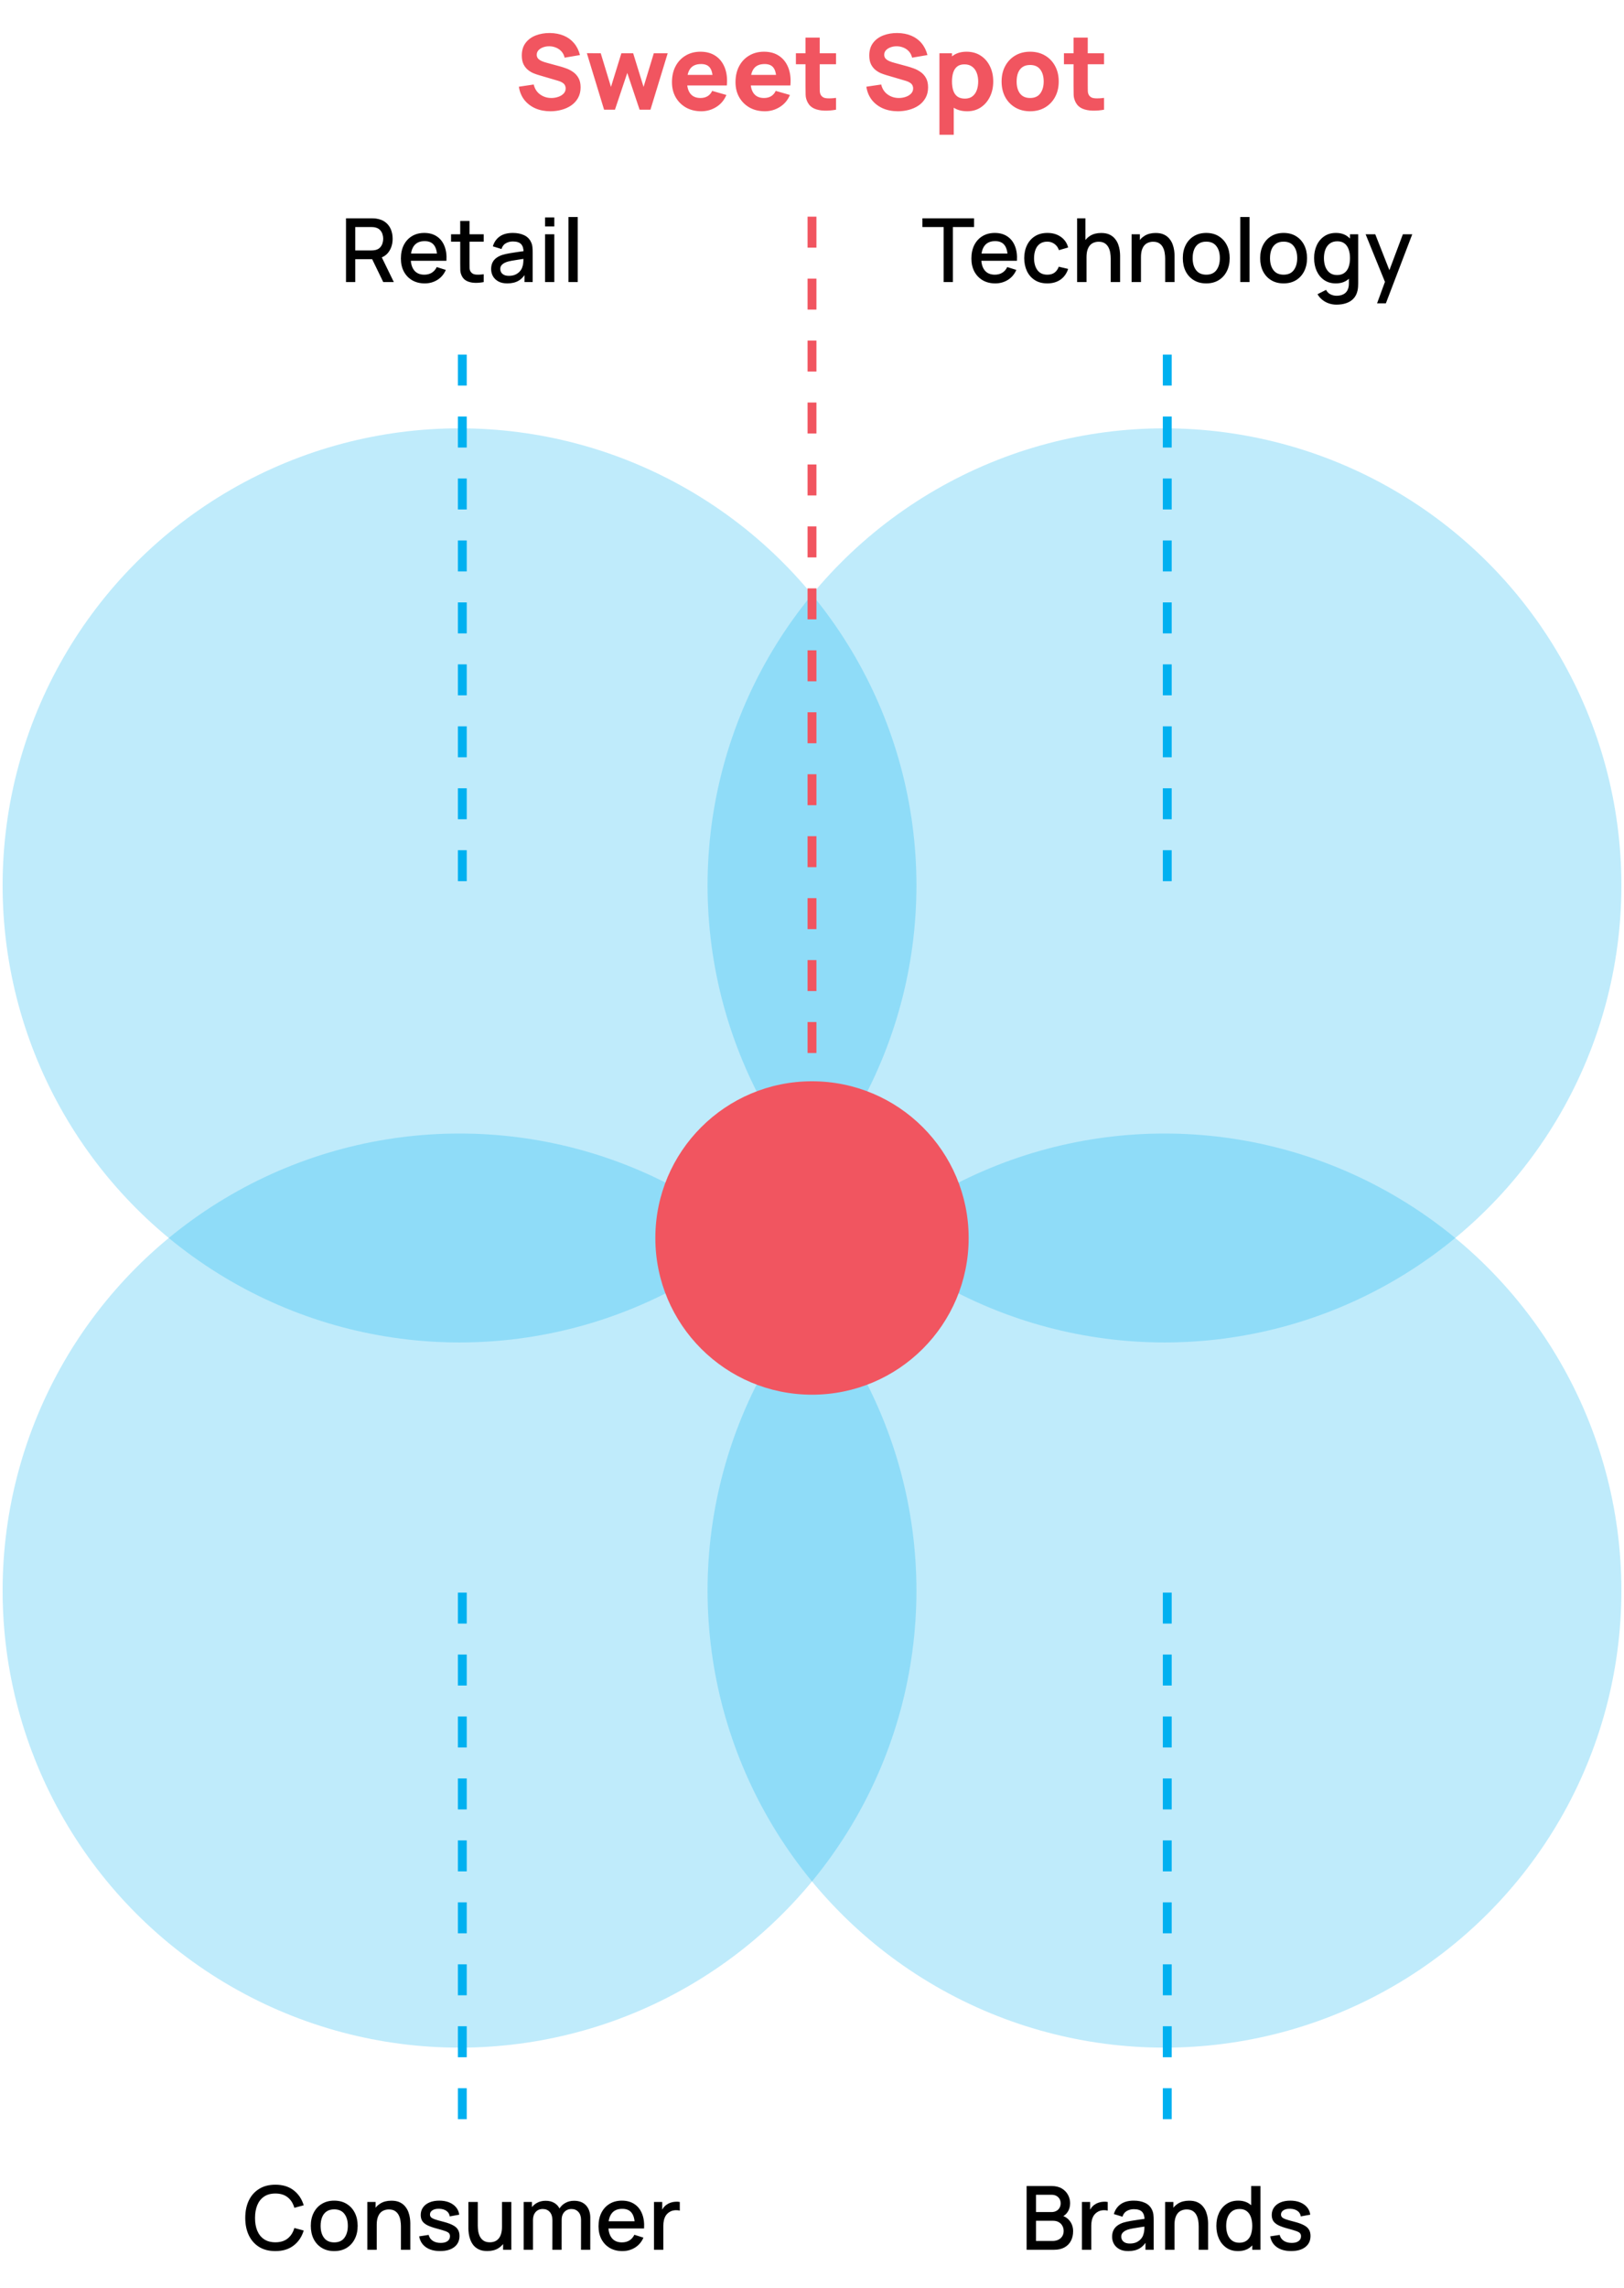 <svg xmlns="http://www.w3.org/2000/svg" width="311" height="438" viewBox="0 0 311 438" fill="none"><g clip-path="url(#clip0_0_690)"><circle cx="88" cy="169.5" r="87.5" fill="#00B0F0" fill-opacity="0.25"></circle><circle cx="88" cy="304.5" r="87.5" fill="#00B0F0" fill-opacity="0.25"></circle><circle cx="223" cy="169.5" r="87.5" fill="#00B0F0" fill-opacity="0.25"></circle><circle cx="223" cy="304.5" r="87.5" fill="#00B0F0" fill-opacity="0.25"></circle><circle cx="155.5" cy="237" r="30" fill="#F15560"></circle><path d="M180.706 54V43.466H176.646V41.797H186.536V43.466H182.477V54H180.706ZM190.594 54.254C189.685 54.254 188.885 54.056 188.196 53.661C187.513 53.26 186.979 52.703 186.594 51.992C186.216 51.274 186.027 50.444 186.027 49.5C186.027 48.5 186.213 47.633 186.586 46.898C186.964 46.164 187.49 45.596 188.162 45.195C188.835 44.794 189.617 44.593 190.51 44.593C191.442 44.593 192.236 44.811 192.891 45.246C193.546 45.675 194.035 46.288 194.357 47.085C194.685 47.881 194.815 48.828 194.747 49.924H192.976V49.28C192.964 48.218 192.761 47.432 192.366 46.924C191.976 46.415 191.38 46.161 190.577 46.161C189.69 46.161 189.024 46.441 188.577 47C188.131 47.559 187.908 48.367 187.908 49.424C187.908 50.429 188.131 51.209 188.577 51.763C189.024 52.311 189.668 52.585 190.51 52.585C191.063 52.585 191.541 52.461 191.942 52.212C192.349 51.958 192.665 51.596 192.891 51.127L194.628 51.678C194.272 52.497 193.733 53.133 193.01 53.585C192.287 54.031 191.481 54.254 190.594 54.254ZM187.332 49.924V48.542H193.866V49.924H187.332ZM200.564 54.254C199.626 54.254 198.829 54.045 198.174 53.627C197.518 53.209 197.016 52.636 196.665 51.907C196.321 51.178 196.145 50.35 196.14 49.424C196.145 48.48 196.326 47.647 196.682 46.924C197.038 46.195 197.547 45.624 198.208 45.212C198.869 44.799 199.662 44.593 200.589 44.593C201.589 44.593 202.442 44.842 203.148 45.339C203.86 45.836 204.329 46.517 204.555 47.381L202.792 47.89C202.617 47.376 202.329 46.977 201.928 46.695C201.532 46.407 201.078 46.263 200.564 46.263C199.982 46.263 199.504 46.401 199.131 46.678C198.758 46.949 198.482 47.322 198.301 47.797C198.12 48.271 198.027 48.814 198.021 49.424C198.027 50.367 198.242 51.13 198.665 51.712C199.095 52.294 199.727 52.585 200.564 52.585C201.134 52.585 201.595 52.455 201.945 52.195C202.301 51.929 202.572 51.551 202.758 51.059L204.555 51.483C204.256 52.376 203.761 53.062 203.072 53.542C202.383 54.017 201.547 54.254 200.564 54.254ZM212.705 54V49.5C212.705 49.144 212.674 48.78 212.612 48.407C212.556 48.028 212.443 47.678 212.273 47.356C212.109 47.034 211.875 46.774 211.57 46.576C211.27 46.379 210.878 46.28 210.392 46.28C210.075 46.28 209.776 46.333 209.493 46.441C209.211 46.542 208.962 46.709 208.748 46.941C208.539 47.172 208.372 47.477 208.248 47.856C208.129 48.234 208.07 48.695 208.07 49.237L206.968 48.822C206.968 47.992 207.123 47.26 207.434 46.627C207.745 45.989 208.191 45.492 208.773 45.136C209.355 44.78 210.058 44.602 210.883 44.602C211.516 44.602 212.047 44.703 212.476 44.907C212.906 45.11 213.253 45.379 213.519 45.712C213.79 46.039 213.996 46.398 214.137 46.788C214.279 47.178 214.375 47.559 214.426 47.932C214.476 48.305 214.502 48.633 214.502 48.915V54H212.705ZM206.273 54V41.797H207.858V48.381H208.07V54H206.273ZM223.133 54V49.5C223.133 49.144 223.102 48.78 223.04 48.407C222.983 48.028 222.87 47.678 222.701 47.356C222.537 47.034 222.302 46.774 221.997 46.576C221.698 46.379 221.305 46.28 220.819 46.28C220.503 46.28 220.204 46.333 219.921 46.441C219.639 46.542 219.39 46.709 219.175 46.941C218.966 47.172 218.8 47.477 218.675 47.856C218.557 48.234 218.497 48.695 218.497 49.237L217.396 48.822C217.396 47.992 217.551 47.26 217.862 46.627C218.172 45.989 218.619 45.492 219.201 45.136C219.783 44.78 220.486 44.602 221.311 44.602C221.944 44.602 222.475 44.703 222.904 44.907C223.334 45.11 223.681 45.379 223.947 45.712C224.218 46.039 224.424 46.398 224.565 46.788C224.706 47.178 224.802 47.559 224.853 47.932C224.904 48.305 224.93 48.633 224.93 48.915V54H223.133ZM216.701 54V44.847H218.285V47.492H218.497V54H216.701ZM230.996 54.254C230.08 54.254 229.287 54.048 228.614 53.636C227.942 53.223 227.422 52.655 227.055 51.932C226.693 51.203 226.513 50.364 226.513 49.415C226.513 48.461 226.699 47.621 227.072 46.898C227.445 46.169 227.967 45.605 228.64 45.203C229.312 44.797 230.097 44.593 230.996 44.593C231.911 44.593 232.705 44.799 233.377 45.212C234.049 45.624 234.569 46.192 234.936 46.915C235.304 47.638 235.487 48.472 235.487 49.415C235.487 50.37 235.301 51.212 234.928 51.941C234.561 52.664 234.041 53.232 233.369 53.644C232.696 54.051 231.905 54.254 230.996 54.254ZM230.996 52.585C231.871 52.585 232.524 52.291 232.953 51.703C233.388 51.11 233.606 50.347 233.606 49.415C233.606 48.461 233.385 47.698 232.945 47.127C232.51 46.551 231.86 46.263 230.996 46.263C230.402 46.263 229.914 46.398 229.53 46.669C229.145 46.935 228.86 47.305 228.674 47.78C228.487 48.249 228.394 48.794 228.394 49.415C228.394 50.376 228.614 51.144 229.055 51.72C229.496 52.297 230.143 52.585 230.996 52.585ZM237.519 54V41.542H239.29V54H237.519ZM245.81 54.254C244.894 54.254 244.101 54.048 243.428 53.636C242.756 53.223 242.236 52.655 241.869 51.932C241.507 51.203 241.327 50.364 241.327 49.415C241.327 48.461 241.513 47.621 241.886 46.898C242.259 46.169 242.781 45.605 243.454 45.203C244.126 44.797 244.911 44.593 245.81 44.593C246.725 44.593 247.519 44.799 248.191 45.212C248.863 45.624 249.383 46.192 249.75 46.915C250.118 47.638 250.301 48.472 250.301 49.415C250.301 50.37 250.115 51.212 249.742 51.941C249.375 52.664 248.855 53.232 248.182 53.644C247.51 54.051 246.719 54.254 245.81 54.254ZM245.81 52.585C246.685 52.585 247.338 52.291 247.767 51.703C248.202 51.11 248.42 50.347 248.42 49.415C248.42 48.461 248.199 47.698 247.759 47.127C247.324 46.551 246.674 46.263 245.81 46.263C245.216 46.263 244.728 46.398 244.343 46.669C243.959 46.935 243.674 47.305 243.488 47.78C243.301 48.249 243.208 48.794 243.208 49.415C243.208 50.376 243.428 51.144 243.869 51.72C244.31 52.297 244.956 52.585 245.81 52.585ZM255.935 58.322C255.443 58.322 254.966 58.246 254.502 58.093C254.045 57.941 253.627 57.715 253.248 57.415C252.87 57.121 252.556 56.757 252.307 56.322L253.943 55.492C254.141 55.881 254.423 56.167 254.791 56.347C255.158 56.528 255.545 56.619 255.952 56.619C256.454 56.619 256.884 56.528 257.24 56.347C257.596 56.172 257.864 55.907 258.045 55.551C258.231 55.195 258.322 54.754 258.316 54.229V51.669H258.528V44.847H260.096V54.246C260.096 54.489 260.087 54.72 260.07 54.941C260.053 55.161 260.022 55.381 259.977 55.602C259.847 56.218 259.598 56.726 259.231 57.127C258.87 57.528 258.406 57.828 257.841 58.025C257.282 58.223 256.646 58.322 255.935 58.322ZM255.799 54.254C254.946 54.254 254.209 54.042 253.587 53.619C252.971 53.195 252.494 52.619 252.155 51.89C251.822 51.155 251.655 50.331 251.655 49.415C251.655 48.494 251.824 47.672 252.163 46.949C252.502 46.22 252.983 45.647 253.604 45.229C254.231 44.805 254.974 44.593 255.833 44.593C256.697 44.593 257.423 44.805 258.011 45.229C258.604 45.647 259.05 46.22 259.35 46.949C259.655 47.678 259.807 48.5 259.807 49.415C259.807 50.331 259.655 51.153 259.35 51.881C259.045 52.61 258.596 53.189 258.002 53.619C257.409 54.042 256.675 54.254 255.799 54.254ZM256.045 52.653C256.627 52.653 257.101 52.514 257.468 52.237C257.836 51.961 258.104 51.579 258.274 51.093C258.443 50.607 258.528 50.048 258.528 49.415C258.528 48.782 258.44 48.223 258.265 47.737C258.096 47.251 257.83 46.873 257.468 46.602C257.113 46.331 256.658 46.195 256.104 46.195C255.517 46.195 255.033 46.339 254.655 46.627C254.276 46.915 253.994 47.302 253.807 47.788C253.627 48.274 253.536 48.816 253.536 49.415C253.536 50.02 253.627 50.568 253.807 51.059C253.994 51.545 254.271 51.932 254.638 52.22C255.011 52.508 255.48 52.653 256.045 52.653ZM263.713 58.068L265.484 53.246L265.509 54.669L261.518 44.847H263.365L266.348 52.432H265.806L268.653 44.847H270.45L265.399 58.068H263.713Z" fill="black"></path><path d="M223.534 168.695V67" stroke="#00B0F0" stroke-width="1.695" stroke-dasharray="5.93 5.93"></path><path d="M88.534 405.695V304" stroke="#00B0F0" stroke-width="1.695" stroke-dasharray="5.93 5.93"></path><path d="M52.739 430.949C51.518 430.949 50.479 430.684 49.62 430.153C48.761 429.616 48.103 428.87 47.645 427.915C47.193 426.96 46.967 425.853 46.967 424.593C46.967 423.333 47.193 422.226 47.645 421.271C48.103 420.316 48.761 419.573 49.62 419.042C50.479 418.506 51.518 418.237 52.739 418.237C54.145 418.237 55.309 418.593 56.23 419.305C57.157 420.017 57.801 420.975 58.162 422.178L56.366 422.661C56.129 421.808 55.705 421.138 55.095 420.653C54.49 420.167 53.705 419.924 52.739 419.924C51.874 419.924 51.154 420.119 50.578 420.509C50.001 420.898 49.566 421.444 49.273 422.144C48.984 422.845 48.84 423.661 48.84 424.593C48.835 425.525 48.976 426.342 49.264 427.042C49.558 427.743 49.993 428.288 50.569 428.678C51.151 429.068 51.874 429.263 52.739 429.263C53.705 429.263 54.49 429.02 55.095 428.534C55.705 428.042 56.129 427.373 56.366 426.525L58.162 427.009C57.801 428.212 57.157 429.17 56.23 429.881C55.309 430.593 54.145 430.949 52.739 430.949ZM64.001 430.949C63.086 430.949 62.292 430.743 61.619 430.331C60.947 429.918 60.427 429.35 60.06 428.627C59.699 427.898 59.518 427.059 59.518 426.11C59.518 425.155 59.704 424.316 60.077 423.593C60.45 422.864 60.973 422.299 61.645 421.898C62.317 421.492 63.102 421.288 64.001 421.288C64.916 421.288 65.71 421.494 66.382 421.907C67.055 422.319 67.574 422.887 67.942 423.61C68.309 424.333 68.492 425.167 68.492 426.11C68.492 427.065 68.306 427.907 67.933 428.636C67.566 429.359 67.046 429.927 66.374 430.339C65.701 430.746 64.91 430.949 64.001 430.949ZM64.001 429.28C64.876 429.28 65.529 428.986 65.958 428.398C66.394 427.805 66.611 427.042 66.611 426.11C66.611 425.155 66.391 424.393 65.95 423.822C65.515 423.246 64.865 422.958 64.001 422.958C63.408 422.958 62.919 423.093 62.535 423.364C62.151 423.63 61.865 424 61.679 424.475C61.492 424.944 61.399 425.489 61.399 426.11C61.399 427.071 61.619 427.839 62.06 428.415C62.501 428.992 63.148 429.28 64.001 429.28ZM76.778 430.695V426.195C76.778 425.839 76.747 425.475 76.685 425.102C76.629 424.723 76.516 424.373 76.346 424.051C76.182 423.729 75.948 423.469 75.643 423.271C75.343 423.073 74.951 422.975 74.465 422.975C74.148 422.975 73.849 423.028 73.567 423.136C73.284 423.237 73.035 423.404 72.821 423.636C72.612 423.867 72.445 424.172 72.321 424.551C72.202 424.929 72.143 425.39 72.143 425.932L71.041 425.517C71.041 424.686 71.196 423.955 71.507 423.322C71.818 422.684 72.264 422.186 72.846 421.831C73.428 421.475 74.132 421.297 74.956 421.297C75.589 421.297 76.12 421.398 76.549 421.602C76.979 421.805 77.326 422.073 77.592 422.407C77.863 422.734 78.069 423.093 78.21 423.483C78.352 423.873 78.448 424.254 78.499 424.627C78.549 425 78.575 425.328 78.575 425.61V430.695H76.778ZM70.346 430.695V421.542H71.931V424.186H72.143V430.695H70.346ZM84.282 430.941C83.169 430.941 82.263 430.695 81.562 430.203C80.861 429.712 80.432 429.02 80.274 428.127L82.087 427.847C82.2 428.322 82.46 428.698 82.867 428.975C83.279 429.246 83.791 429.381 84.401 429.381C84.955 429.381 85.387 429.268 85.698 429.042C86.014 428.816 86.172 428.506 86.172 428.11C86.172 427.879 86.116 427.692 86.003 427.551C85.895 427.404 85.666 427.266 85.316 427.136C84.966 427.006 84.432 426.845 83.715 426.653C82.929 426.449 82.305 426.232 81.842 426C81.384 425.763 81.056 425.489 80.859 425.178C80.666 424.862 80.57 424.48 80.57 424.034C80.57 423.48 80.717 422.997 81.011 422.585C81.305 422.172 81.717 421.853 82.248 421.627C82.785 421.401 83.412 421.288 84.13 421.288C84.83 421.288 85.455 421.398 86.003 421.619C86.551 421.839 86.994 422.153 87.333 422.559C87.672 422.96 87.876 423.432 87.943 423.975L86.13 424.305C86.068 423.864 85.861 423.517 85.511 423.263C85.161 423.009 84.706 422.87 84.147 422.847C83.61 422.825 83.175 422.915 82.842 423.119C82.508 423.316 82.342 423.59 82.342 423.941C82.342 424.144 82.404 424.316 82.528 424.458C82.658 424.599 82.907 424.734 83.274 424.864C83.641 424.994 84.183 425.15 84.901 425.331C85.669 425.528 86.279 425.749 86.731 425.992C87.183 426.229 87.505 426.514 87.698 426.847C87.895 427.175 87.994 427.573 87.994 428.042C87.994 428.946 87.664 429.655 87.003 430.17C86.347 430.684 85.441 430.941 84.282 430.941ZM93.319 430.941C92.686 430.941 92.155 430.839 91.725 430.636C91.296 430.432 90.946 430.167 90.674 429.839C90.409 429.506 90.206 429.144 90.064 428.754C89.923 428.364 89.827 427.983 89.776 427.61C89.725 427.237 89.7 426.91 89.7 426.627V421.542H91.496V426.042C91.496 426.398 91.525 426.766 91.581 427.144C91.643 427.517 91.756 427.864 91.92 428.186C92.09 428.509 92.324 428.768 92.624 428.966C92.929 429.164 93.324 429.263 93.81 429.263C94.126 429.263 94.426 429.212 94.708 429.11C94.991 429.003 95.237 428.833 95.446 428.602C95.66 428.37 95.827 428.065 95.946 427.686C96.07 427.308 96.132 426.847 96.132 426.305L97.234 426.72C97.234 427.551 97.078 428.285 96.768 428.924C96.457 429.557 96.011 430.051 95.429 430.407C94.847 430.763 94.143 430.941 93.319 430.941ZM96.344 430.695V428.051H96.132V421.542H97.92V430.695H96.344ZM111.263 430.695L111.272 424.992C111.272 424.331 111.102 423.816 110.763 423.449C110.424 423.076 109.978 422.89 109.424 422.89C109.085 422.89 108.774 422.969 108.492 423.127C108.215 423.28 107.989 423.511 107.814 423.822C107.644 424.127 107.56 424.511 107.56 424.975L106.704 424.542C106.692 423.898 106.828 423.333 107.111 422.847C107.399 422.362 107.789 421.986 108.28 421.72C108.772 421.449 109.322 421.314 109.933 421.314C110.921 421.314 111.687 421.61 112.229 422.203C112.772 422.797 113.043 423.585 113.043 424.568L113.034 430.695H111.263ZM100.289 430.695V421.542H101.865V424.186H102.068V430.695H100.289ZM105.78 430.695L105.789 425.025C105.789 424.359 105.619 423.836 105.28 423.458C104.947 423.079 104.498 422.89 103.933 422.89C103.373 422.89 102.921 423.082 102.577 423.466C102.238 423.85 102.068 424.353 102.068 424.975L101.221 424.432C101.221 423.833 101.365 423.299 101.653 422.831C101.941 422.362 102.331 421.992 102.822 421.72C103.314 421.449 103.87 421.314 104.492 421.314C105.142 421.314 105.695 421.452 106.153 421.729C106.611 422 106.958 422.381 107.195 422.873C107.438 423.364 107.56 423.935 107.56 424.585L107.551 430.695H105.78ZM119.187 430.949C118.277 430.949 117.478 430.751 116.789 430.356C116.105 429.955 115.571 429.398 115.187 428.686C114.808 427.969 114.619 427.138 114.619 426.195C114.619 425.195 114.805 424.328 115.178 423.593C115.557 422.859 116.082 422.291 116.755 421.89C117.427 421.489 118.209 421.288 119.102 421.288C120.034 421.288 120.828 421.506 121.483 421.941C122.139 422.37 122.628 422.983 122.95 423.78C123.277 424.576 123.407 425.523 123.339 426.619H121.568V425.975C121.557 424.912 121.354 424.127 120.958 423.619C120.568 423.11 119.972 422.856 119.17 422.856C118.283 422.856 117.616 423.136 117.17 423.695C116.724 424.254 116.5 425.062 116.5 426.119C116.5 427.124 116.724 427.904 117.17 428.458C117.616 429.006 118.26 429.28 119.102 429.28C119.656 429.28 120.133 429.155 120.534 428.907C120.941 428.653 121.257 428.291 121.483 427.822L123.221 428.373C122.865 429.192 122.325 429.828 121.602 430.28C120.879 430.726 120.074 430.949 119.187 430.949ZM115.924 426.619V425.237H122.458V426.619H115.924ZM125.241 430.695V421.542H126.817V423.763L126.597 423.475C126.71 423.181 126.857 422.912 127.037 422.67C127.218 422.421 127.427 422.218 127.664 422.059C127.896 421.89 128.153 421.76 128.436 421.67C128.724 421.573 129.018 421.517 129.317 421.5C129.616 421.477 129.905 421.492 130.181 421.542V423.203C129.882 423.124 129.549 423.102 129.181 423.136C128.82 423.17 128.487 423.285 128.181 423.483C127.893 423.67 127.664 423.896 127.495 424.161C127.331 424.427 127.212 424.723 127.139 425.051C127.066 425.373 127.029 425.715 127.029 426.076V430.695H125.241Z" fill="black"></path><path d="M66.258 54V41.797H71.19C71.309 41.797 71.456 41.802 71.631 41.814C71.806 41.819 71.973 41.836 72.131 41.864C72.809 41.972 73.374 42.203 73.826 42.559C74.283 42.915 74.625 43.364 74.851 43.907C75.077 44.449 75.19 45.048 75.19 45.703C75.19 46.675 74.942 47.514 74.445 48.22C73.947 48.921 73.201 49.359 72.207 49.534L71.487 49.619H68.029V54H66.258ZM73.394 54L70.987 49.034L72.775 48.576L75.419 54H73.394ZM68.029 47.941H71.122C71.235 47.941 71.36 47.935 71.495 47.924C71.637 47.912 71.769 47.893 71.894 47.864C72.255 47.78 72.546 47.624 72.766 47.398C72.987 47.167 73.145 46.901 73.241 46.602C73.337 46.302 73.385 46.003 73.385 45.703C73.385 45.404 73.337 45.107 73.241 44.814C73.145 44.514 72.987 44.251 72.766 44.025C72.546 43.794 72.255 43.636 71.894 43.551C71.769 43.517 71.637 43.494 71.495 43.483C71.36 43.472 71.235 43.466 71.122 43.466H68.029V47.941ZM81.341 54.254C80.431 54.254 79.632 54.056 78.943 53.661C78.259 53.26 77.725 52.703 77.341 51.992C76.962 51.274 76.773 50.444 76.773 49.5C76.773 48.5 76.96 47.633 77.332 46.898C77.711 46.164 78.236 45.596 78.909 45.195C79.581 44.794 80.364 44.593 81.256 44.593C82.188 44.593 82.982 44.811 83.638 45.246C84.293 45.675 84.782 46.288 85.104 47.085C85.431 47.881 85.561 48.828 85.493 49.924H83.722V49.28C83.711 48.218 83.508 47.432 83.112 46.924C82.722 46.415 82.126 46.161 81.324 46.161C80.437 46.161 79.77 46.441 79.324 47C78.878 47.559 78.654 48.367 78.654 49.424C78.654 50.429 78.878 51.209 79.324 51.763C79.77 52.311 80.414 52.585 81.256 52.585C81.81 52.585 82.287 52.461 82.688 52.212C83.095 51.958 83.412 51.596 83.638 51.127L85.375 51.678C85.019 52.497 84.479 53.133 83.756 53.585C83.033 54.031 82.228 54.254 81.341 54.254ZM78.078 49.924V48.542H84.612V49.924H78.078ZM92.632 54C92.056 54.113 91.491 54.161 90.937 54.144C90.383 54.127 89.889 54.02 89.454 53.822C89.019 53.624 88.691 53.314 88.471 52.89C88.273 52.511 88.166 52.127 88.149 51.737C88.138 51.342 88.132 50.895 88.132 50.398V42.305H89.912V50.314C89.912 50.681 89.915 51 89.92 51.271C89.931 51.542 89.991 51.771 90.098 51.958C90.302 52.308 90.624 52.508 91.064 52.559C91.511 52.605 92.033 52.585 92.632 52.5V54ZM86.378 46.271V44.847H92.632V46.271H86.378ZM97.147 54.254C96.469 54.254 95.901 54.13 95.443 53.881C94.986 53.627 94.638 53.294 94.401 52.881C94.169 52.463 94.053 52.006 94.053 51.508C94.053 51.045 94.135 50.638 94.299 50.288C94.463 49.938 94.706 49.641 95.028 49.398C95.35 49.15 95.745 48.949 96.214 48.797C96.621 48.678 97.082 48.573 97.596 48.483C98.11 48.393 98.649 48.308 99.214 48.229C99.785 48.15 100.35 48.071 100.909 47.992L100.265 48.347C100.276 47.63 100.124 47.099 99.808 46.754C99.497 46.404 98.96 46.229 98.197 46.229C97.717 46.229 97.276 46.342 96.875 46.568C96.474 46.788 96.195 47.155 96.036 47.669L94.384 47.161C94.61 46.376 95.039 45.751 95.672 45.288C96.31 44.825 97.158 44.593 98.214 44.593C99.034 44.593 99.745 44.734 100.35 45.017C100.96 45.294 101.406 45.734 101.689 46.339C101.836 46.638 101.926 46.955 101.96 47.288C101.994 47.621 102.011 47.98 102.011 48.364V54H100.443V51.907L100.748 52.178C100.37 52.879 99.887 53.401 99.299 53.746C98.717 54.085 98 54.254 97.147 54.254ZM97.46 52.805C97.963 52.805 98.395 52.718 98.757 52.542C99.118 52.362 99.409 52.133 99.63 51.856C99.85 51.579 99.994 51.291 100.062 50.992C100.158 50.72 100.211 50.415 100.223 50.076C100.24 49.737 100.248 49.466 100.248 49.263L100.824 49.475C100.265 49.559 99.757 49.636 99.299 49.703C98.841 49.771 98.426 49.839 98.053 49.907C97.686 49.969 97.358 50.045 97.07 50.136C96.827 50.22 96.61 50.322 96.418 50.441C96.231 50.559 96.082 50.703 95.969 50.873C95.861 51.042 95.808 51.249 95.808 51.492C95.808 51.729 95.867 51.949 95.986 52.153C96.104 52.35 96.285 52.508 96.528 52.627C96.771 52.746 97.082 52.805 97.46 52.805ZM104.381 43.347V41.627H106.152V43.347H104.381ZM104.381 54V44.847H106.152V54H104.381ZM108.867 54V41.542H110.638V54H108.867Z" fill="black"></path><path d="M88.534 168.695V67" stroke="#00B0F0" stroke-width="1.695" stroke-dasharray="5.93 5.93"></path><path d="M223.534 405.695V304" stroke="#00B0F0" stroke-width="1.695" stroke-dasharray="5.93 5.93"></path><path d="M196.599 430.695V418.492H201.395C202.169 418.492 202.819 418.65 203.344 418.966C203.87 419.283 204.265 419.692 204.531 420.195C204.796 420.692 204.929 421.218 204.929 421.771C204.929 422.444 204.762 423.02 204.429 423.5C204.101 423.98 203.658 424.308 203.099 424.483L203.082 424.068C203.861 424.26 204.46 424.636 204.878 425.195C205.296 425.749 205.505 426.396 205.505 427.136C205.505 427.853 205.361 428.477 205.073 429.009C204.791 429.54 204.375 429.955 203.827 430.254C203.285 430.548 202.627 430.695 201.853 430.695H196.599ZM198.395 429.009H201.582C201.983 429.009 202.342 428.932 202.658 428.78C202.98 428.627 203.231 428.41 203.412 428.127C203.599 427.839 203.692 427.497 203.692 427.102C203.692 426.734 203.61 426.404 203.446 426.11C203.288 425.811 203.056 425.576 202.751 425.407C202.452 425.232 202.099 425.144 201.692 425.144H198.395V429.009ZM198.395 423.475H201.37C201.698 423.475 201.991 423.41 202.251 423.28C202.517 423.144 202.726 422.952 202.878 422.703C203.037 422.449 203.116 422.144 203.116 421.788C203.116 421.314 202.957 420.924 202.641 420.619C202.325 420.314 201.901 420.161 201.37 420.161H198.395V423.475ZM207.192 430.695V421.542H208.768V423.763L208.548 423.475C208.661 423.181 208.808 422.912 208.988 422.67C209.169 422.421 209.378 422.218 209.616 422.059C209.847 421.89 210.104 421.76 210.387 421.67C210.675 421.573 210.969 421.517 211.268 421.5C211.568 421.477 211.856 421.492 212.133 421.542V423.203C211.833 423.124 211.5 423.102 211.133 423.136C210.771 423.17 210.438 423.285 210.133 423.483C209.844 423.67 209.616 423.896 209.446 424.161C209.282 424.427 209.164 424.723 209.09 425.051C209.017 425.373 208.98 425.715 208.98 426.076V430.695H207.192ZM216.066 430.949C215.388 430.949 214.821 430.825 214.363 430.576C213.905 430.322 213.558 429.989 213.321 429.576C213.089 429.158 212.973 428.701 212.973 428.203C212.973 427.74 213.055 427.333 213.219 426.983C213.383 426.633 213.626 426.336 213.948 426.093C214.27 425.845 214.665 425.644 215.134 425.492C215.541 425.373 216.001 425.268 216.515 425.178C217.03 425.088 217.569 425.003 218.134 424.924C218.705 424.845 219.27 424.766 219.829 424.686L219.185 425.042C219.196 424.325 219.044 423.794 218.727 423.449C218.417 423.099 217.88 422.924 217.117 422.924C216.637 422.924 216.196 423.037 215.795 423.263C215.394 423.483 215.114 423.85 214.956 424.364L213.304 423.856C213.53 423.071 213.959 422.446 214.592 421.983C215.23 421.52 216.078 421.288 217.134 421.288C217.953 421.288 218.665 421.429 219.27 421.712C219.88 421.989 220.326 422.429 220.609 423.034C220.756 423.333 220.846 423.65 220.88 423.983C220.914 424.316 220.931 424.675 220.931 425.059V430.695H219.363V428.602L219.668 428.873C219.29 429.573 218.806 430.096 218.219 430.441C217.637 430.78 216.919 430.949 216.066 430.949ZM216.38 429.5C216.883 429.5 217.315 429.412 217.677 429.237C218.038 429.057 218.329 428.828 218.549 428.551C218.77 428.274 218.914 427.986 218.982 427.686C219.078 427.415 219.131 427.11 219.143 426.771C219.16 426.432 219.168 426.161 219.168 425.958L219.744 426.17C219.185 426.254 218.677 426.331 218.219 426.398C217.761 426.466 217.346 426.534 216.973 426.602C216.606 426.664 216.278 426.74 215.99 426.831C215.747 426.915 215.53 427.017 215.338 427.136C215.151 427.254 215.001 427.398 214.888 427.568C214.781 427.737 214.727 427.944 214.727 428.186C214.727 428.424 214.787 428.644 214.905 428.847C215.024 429.045 215.205 429.203 215.448 429.322C215.691 429.441 216.001 429.5 216.38 429.5ZM229.555 430.695V426.195C229.555 425.839 229.524 425.475 229.462 425.102C229.405 424.723 229.292 424.373 229.123 424.051C228.959 423.729 228.725 423.469 228.419 423.271C228.12 423.073 227.727 422.975 227.242 422.975C226.925 422.975 226.626 423.028 226.343 423.136C226.061 423.237 225.812 423.404 225.597 423.636C225.388 423.867 225.222 424.172 225.097 424.551C224.979 424.929 224.919 425.39 224.919 425.932L223.818 425.517C223.818 424.686 223.973 423.955 224.284 423.322C224.595 422.684 225.041 422.186 225.623 421.831C226.205 421.475 226.908 421.297 227.733 421.297C228.366 421.297 228.897 421.398 229.326 421.602C229.756 421.805 230.103 422.073 230.369 422.407C230.64 422.734 230.846 423.093 230.987 423.483C231.129 423.873 231.225 424.254 231.275 424.627C231.326 425 231.352 425.328 231.352 425.61V430.695H229.555ZM223.123 430.695V421.542H224.708V424.186H224.919V430.695H223.123ZM237.079 430.949C236.226 430.949 235.488 430.737 234.867 430.314C234.251 429.89 233.774 429.314 233.435 428.585C233.101 427.85 232.935 427.025 232.935 426.11C232.935 425.189 233.104 424.367 233.443 423.644C233.782 422.915 234.262 422.342 234.884 421.924C235.511 421.5 236.254 421.288 237.113 421.288C237.977 421.288 238.703 421.5 239.291 421.924C239.884 422.342 240.33 422.915 240.63 423.644C240.935 424.373 241.087 425.195 241.087 426.11C241.087 427.025 240.935 427.847 240.63 428.576C240.325 429.305 239.875 429.884 239.282 430.314C238.689 430.737 237.954 430.949 237.079 430.949ZM237.325 429.347C237.906 429.347 238.381 429.209 238.748 428.932C239.116 428.655 239.384 428.274 239.553 427.788C239.723 427.302 239.808 426.743 239.808 426.11C239.808 425.477 239.72 424.918 239.545 424.432C239.375 423.946 239.11 423.568 238.748 423.297C238.392 423.025 237.938 422.89 237.384 422.89C236.796 422.89 236.313 423.034 235.935 423.322C235.556 423.61 235.274 423.997 235.087 424.483C234.906 424.969 234.816 425.511 234.816 426.11C234.816 426.715 234.906 427.263 235.087 427.754C235.274 428.24 235.551 428.627 235.918 428.915C236.291 429.203 236.76 429.347 237.325 429.347ZM239.808 430.695V424.11H239.604V418.492H241.384V430.695H239.808ZM247.255 430.941C246.142 430.941 245.235 430.695 244.535 430.203C243.834 429.712 243.405 429.02 243.247 428.127L245.06 427.847C245.173 428.322 245.433 428.698 245.84 428.975C246.252 429.246 246.764 429.381 247.374 429.381C247.927 429.381 248.36 429.268 248.67 429.042C248.987 428.816 249.145 428.506 249.145 428.11C249.145 427.879 249.088 427.692 248.975 427.551C248.868 427.404 248.639 427.266 248.289 427.136C247.939 427.006 247.405 426.845 246.687 426.653C245.902 426.449 245.278 426.232 244.814 426C244.357 425.763 244.029 425.489 243.831 425.178C243.639 424.862 243.543 424.48 243.543 424.034C243.543 423.48 243.69 422.997 243.984 422.585C244.278 422.172 244.69 421.853 245.221 421.627C245.758 421.401 246.385 421.288 247.102 421.288C247.803 421.288 248.427 421.398 248.975 421.619C249.523 421.839 249.967 422.153 250.306 422.559C250.645 422.96 250.848 423.432 250.916 423.975L249.102 424.305C249.04 423.864 248.834 423.517 248.484 423.263C248.134 423.009 247.679 422.87 247.119 422.847C246.583 422.825 246.148 422.915 245.814 423.119C245.481 423.316 245.314 423.59 245.314 423.941C245.314 424.144 245.377 424.316 245.501 424.458C245.631 424.599 245.879 424.734 246.247 424.864C246.614 424.994 247.156 425.15 247.874 425.331C248.642 425.528 249.252 425.749 249.704 425.992C250.156 426.229 250.478 426.514 250.67 426.847C250.868 427.175 250.967 427.573 250.967 428.042C250.967 428.946 250.636 429.655 249.975 430.17C249.32 430.684 248.413 430.941 247.255 430.941Z" fill="black"></path><path d="M105.406 21.3C104.34 21.3 103.376 21.113 102.516 20.74C101.663 20.36 100.96 19.82 100.406 19.12C99.86 18.413 99.513 17.573 99.366 16.6L102.206 16.18C102.406 17.007 102.82 17.643 103.446 18.09C104.073 18.537 104.786 18.76 105.586 18.76C106.033 18.76 106.466 18.69 106.886 18.55C107.306 18.41 107.65 18.203 107.916 17.93C108.19 17.657 108.326 17.32 108.326 16.92C108.326 16.773 108.303 16.633 108.256 16.5C108.216 16.36 108.146 16.23 108.046 16.11C107.946 15.99 107.803 15.877 107.616 15.77C107.436 15.663 107.206 15.567 106.926 15.48L103.186 14.38C102.906 14.3 102.58 14.187 102.206 14.04C101.84 13.893 101.483 13.683 101.136 13.41C100.79 13.137 100.5 12.777 100.266 12.33C100.04 11.877 99.926 11.307 99.926 10.62C99.926 9.653 100.17 8.85 100.656 8.21C101.143 7.57 101.793 7.093 102.606 6.78C103.42 6.467 104.32 6.313 105.306 6.32C106.3 6.333 107.186 6.503 107.966 6.83C108.746 7.157 109.4 7.633 109.926 8.26C110.453 8.88 110.833 9.64 111.066 10.54L108.126 11.04C108.02 10.573 107.823 10.18 107.536 9.86C107.25 9.54 106.906 9.297 106.506 9.13C106.113 8.963 105.7 8.873 105.266 8.86C104.84 8.847 104.436 8.907 104.056 9.04C103.683 9.167 103.376 9.353 103.136 9.6C102.903 9.847 102.786 10.14 102.786 10.48C102.786 10.793 102.883 11.05 103.076 11.25C103.27 11.443 103.513 11.6 103.806 11.72C104.1 11.84 104.4 11.94 104.706 12.02L107.206 12.7C107.58 12.8 107.993 12.933 108.446 13.1C108.9 13.26 109.333 13.487 109.746 13.78C110.166 14.067 110.51 14.447 110.776 14.92C111.05 15.393 111.186 15.993 111.186 16.72C111.186 17.493 111.023 18.17 110.696 18.75C110.376 19.323 109.943 19.8 109.396 20.18C108.85 20.553 108.23 20.833 107.536 21.02C106.85 21.207 106.14 21.3 105.406 21.3ZM115.684 21L112.384 10.18L115.044 10.2L117.004 16.64L118.994 10.2H121.254L123.244 16.64L125.204 10.2H127.864L124.564 21H122.484L120.124 13.96L117.764 21H115.684ZM134.303 21.3C133.196 21.3 132.219 21.063 131.373 20.59C130.533 20.11 129.873 19.453 129.393 18.62C128.919 17.78 128.683 16.82 128.683 15.74C128.683 14.56 128.916 13.533 129.383 12.66C129.849 11.787 130.493 11.11 131.313 10.63C132.133 10.143 133.076 9.9 134.143 9.9C135.276 9.9 136.239 10.167 137.033 10.7C137.826 11.233 138.413 11.983 138.793 12.95C139.173 13.917 139.306 15.053 139.193 16.36H136.503V15.36C136.503 14.26 136.326 13.47 135.973 12.99C135.626 12.503 135.056 12.26 134.263 12.26C133.336 12.26 132.653 12.543 132.213 13.11C131.779 13.67 131.563 14.5 131.563 15.6C131.563 16.607 131.779 17.387 132.213 17.94C132.653 18.487 133.296 18.76 134.143 18.76C134.676 18.76 135.133 18.643 135.513 18.41C135.893 18.177 136.183 17.84 136.383 17.4L139.103 18.18C138.696 19.167 138.053 19.933 137.173 20.48C136.299 21.027 135.343 21.3 134.303 21.3ZM130.723 16.36V14.34H137.883V16.36H130.723ZM146.471 21.3C145.364 21.3 144.387 21.063 143.541 20.59C142.701 20.11 142.041 19.453 141.561 18.62C141.087 17.78 140.851 16.82 140.851 15.74C140.851 14.56 141.084 13.533 141.551 12.66C142.017 11.787 142.661 11.11 143.481 10.63C144.301 10.143 145.244 9.9 146.311 9.9C147.444 9.9 148.407 10.167 149.201 10.7C149.994 11.233 150.581 11.983 150.961 12.95C151.341 13.917 151.474 15.053 151.361 16.36H148.671V15.36C148.671 14.26 148.494 13.47 148.141 12.99C147.794 12.503 147.224 12.26 146.431 12.26C145.504 12.26 144.821 12.543 144.381 13.11C143.947 13.67 143.731 14.5 143.731 15.6C143.731 16.607 143.947 17.387 144.381 17.94C144.821 18.487 145.464 18.76 146.311 18.76C146.844 18.76 147.301 18.643 147.681 18.41C148.061 18.177 148.351 17.84 148.551 17.4L151.271 18.18C150.864 19.167 150.221 19.933 149.341 20.48C148.467 21.027 147.511 21.3 146.471 21.3ZM142.891 16.36V14.34H150.051V16.36H142.891ZM160.099 21C159.352 21.14 158.619 21.2 157.899 21.18C157.185 21.167 156.545 21.043 155.979 20.81C155.419 20.57 154.992 20.187 154.699 19.66C154.432 19.167 154.292 18.667 154.279 18.16C154.265 17.647 154.259 17.067 154.259 16.42V7.2H156.979V16.26C156.979 16.68 156.982 17.06 156.989 17.4C157.002 17.733 157.072 18 157.199 18.2C157.439 18.58 157.822 18.787 158.349 18.82C158.875 18.853 159.459 18.827 160.099 18.74V21ZM152.419 12.3V10.2H160.099V12.3H152.419ZM171.949 21.3C170.883 21.3 169.919 21.113 169.059 20.74C168.206 20.36 167.503 19.82 166.949 19.12C166.403 18.413 166.056 17.573 165.909 16.6L168.749 16.18C168.949 17.007 169.363 17.643 169.989 18.09C170.616 18.537 171.329 18.76 172.129 18.76C172.576 18.76 173.009 18.69 173.429 18.55C173.849 18.41 174.193 18.203 174.459 17.93C174.733 17.657 174.869 17.32 174.869 16.92C174.869 16.773 174.846 16.633 174.799 16.5C174.759 16.36 174.689 16.23 174.589 16.11C174.489 15.99 174.346 15.877 174.159 15.77C173.979 15.663 173.749 15.567 173.469 15.48L169.729 14.38C169.449 14.3 169.123 14.187 168.749 14.04C168.383 13.893 168.026 13.683 167.679 13.41C167.333 13.137 167.043 12.777 166.809 12.33C166.583 11.877 166.469 11.307 166.469 10.62C166.469 9.653 166.713 8.85 167.199 8.21C167.686 7.57 168.336 7.093 169.149 6.78C169.963 6.467 170.863 6.313 171.849 6.32C172.843 6.333 173.729 6.503 174.509 6.83C175.289 7.157 175.943 7.633 176.469 8.26C176.996 8.88 177.376 9.64 177.609 10.54L174.669 11.04C174.563 10.573 174.366 10.18 174.079 9.86C173.793 9.54 173.449 9.297 173.049 9.13C172.656 8.963 172.243 8.873 171.809 8.86C171.383 8.847 170.979 8.907 170.599 9.04C170.226 9.167 169.919 9.353 169.679 9.6C169.446 9.847 169.329 10.14 169.329 10.48C169.329 10.793 169.426 11.05 169.619 11.25C169.813 11.443 170.056 11.6 170.349 11.72C170.643 11.84 170.943 11.94 171.249 12.02L173.749 12.7C174.123 12.8 174.536 12.933 174.989 13.1C175.443 13.26 175.876 13.487 176.289 13.78C176.709 14.067 177.053 14.447 177.319 14.92C177.593 15.393 177.729 15.993 177.729 16.72C177.729 17.493 177.566 18.17 177.239 18.75C176.919 19.323 176.486 19.8 175.939 20.18C175.393 20.553 174.773 20.833 174.079 21.02C173.393 21.207 172.683 21.3 171.949 21.3ZM185.227 21.3C184.154 21.3 183.257 21.05 182.537 20.55C181.817 20.05 181.274 19.37 180.907 18.51C180.547 17.65 180.367 16.68 180.367 15.6C180.367 14.52 180.547 13.55 180.907 12.69C181.267 11.83 181.797 11.15 182.497 10.65C183.197 10.15 184.061 9.9 185.087 9.9C186.121 9.9 187.021 10.147 187.787 10.64C188.554 11.133 189.147 11.81 189.567 12.67C189.994 13.523 190.207 14.5 190.207 15.6C190.207 16.68 189.997 17.65 189.577 18.51C189.164 19.37 188.584 20.05 187.837 20.55C187.091 21.05 186.221 21.3 185.227 21.3ZM179.907 25.8V10.2H182.307V17.6H182.647V25.8H179.907ZM184.787 18.88C185.374 18.88 185.854 18.733 186.227 18.44C186.601 18.147 186.877 17.753 187.057 17.26C187.237 16.76 187.327 16.207 187.327 15.6C187.327 15 187.234 14.453 187.047 13.96C186.861 13.46 186.571 13.063 186.177 12.77C185.791 12.47 185.294 12.32 184.687 12.32C184.121 12.32 183.661 12.457 183.307 12.73C182.961 13.003 182.707 13.387 182.547 13.88C182.387 14.373 182.307 14.947 182.307 15.6C182.307 16.253 182.387 16.827 182.547 17.32C182.707 17.813 182.967 18.197 183.327 18.47C183.694 18.743 184.181 18.88 184.787 18.88ZM197.268 21.3C196.181 21.3 195.228 21.057 194.408 20.57C193.588 20.083 192.948 19.413 192.488 18.56C192.034 17.7 191.808 16.713 191.808 15.6C191.808 14.473 192.041 13.483 192.508 12.63C192.974 11.77 193.618 11.1 194.438 10.62C195.258 10.14 196.201 9.9 197.268 9.9C198.354 9.9 199.308 10.143 200.128 10.63C200.954 11.117 201.598 11.79 202.058 12.65C202.518 13.503 202.748 14.487 202.748 15.6C202.748 16.72 202.514 17.71 202.048 18.57C201.588 19.423 200.944 20.093 200.118 20.58C199.298 21.06 198.348 21.3 197.268 21.3ZM197.268 18.76C198.141 18.76 198.791 18.467 199.218 17.88C199.651 17.287 199.868 16.527 199.868 15.6C199.868 14.64 199.648 13.873 199.208 13.3C198.774 12.727 198.128 12.44 197.268 12.44C196.674 12.44 196.188 12.573 195.808 12.84C195.428 13.107 195.144 13.477 194.958 13.95C194.778 14.423 194.688 14.973 194.688 15.6C194.688 16.567 194.904 17.337 195.338 17.91C195.778 18.477 196.421 18.76 197.268 18.76ZM211.427 21C210.68 21.14 209.947 21.2 209.227 21.18C208.514 21.167 207.874 21.043 207.307 20.81C206.747 20.57 206.32 20.187 206.027 19.66C205.76 19.167 205.62 18.667 205.607 18.16C205.594 17.647 205.587 17.067 205.587 16.42V7.2H208.307V16.26C208.307 16.68 208.31 17.06 208.317 17.4C208.33 17.733 208.4 18 208.527 18.2C208.767 18.58 209.15 18.787 209.677 18.82C210.204 18.853 210.787 18.827 211.427 18.74V21ZM203.747 12.3V10.2H211.427V12.3H203.747Z" fill="#F15560"></path><path d="M155.5 237.169V37.169" stroke="#F15560" stroke-width="1.695" stroke-dasharray="5.93 5.93"></path></g><defs><clipPath id="clip0_0_690"><rect width="310" height="438" fill="white" transform="translate(0.5)"></rect></clipPath></defs></svg>